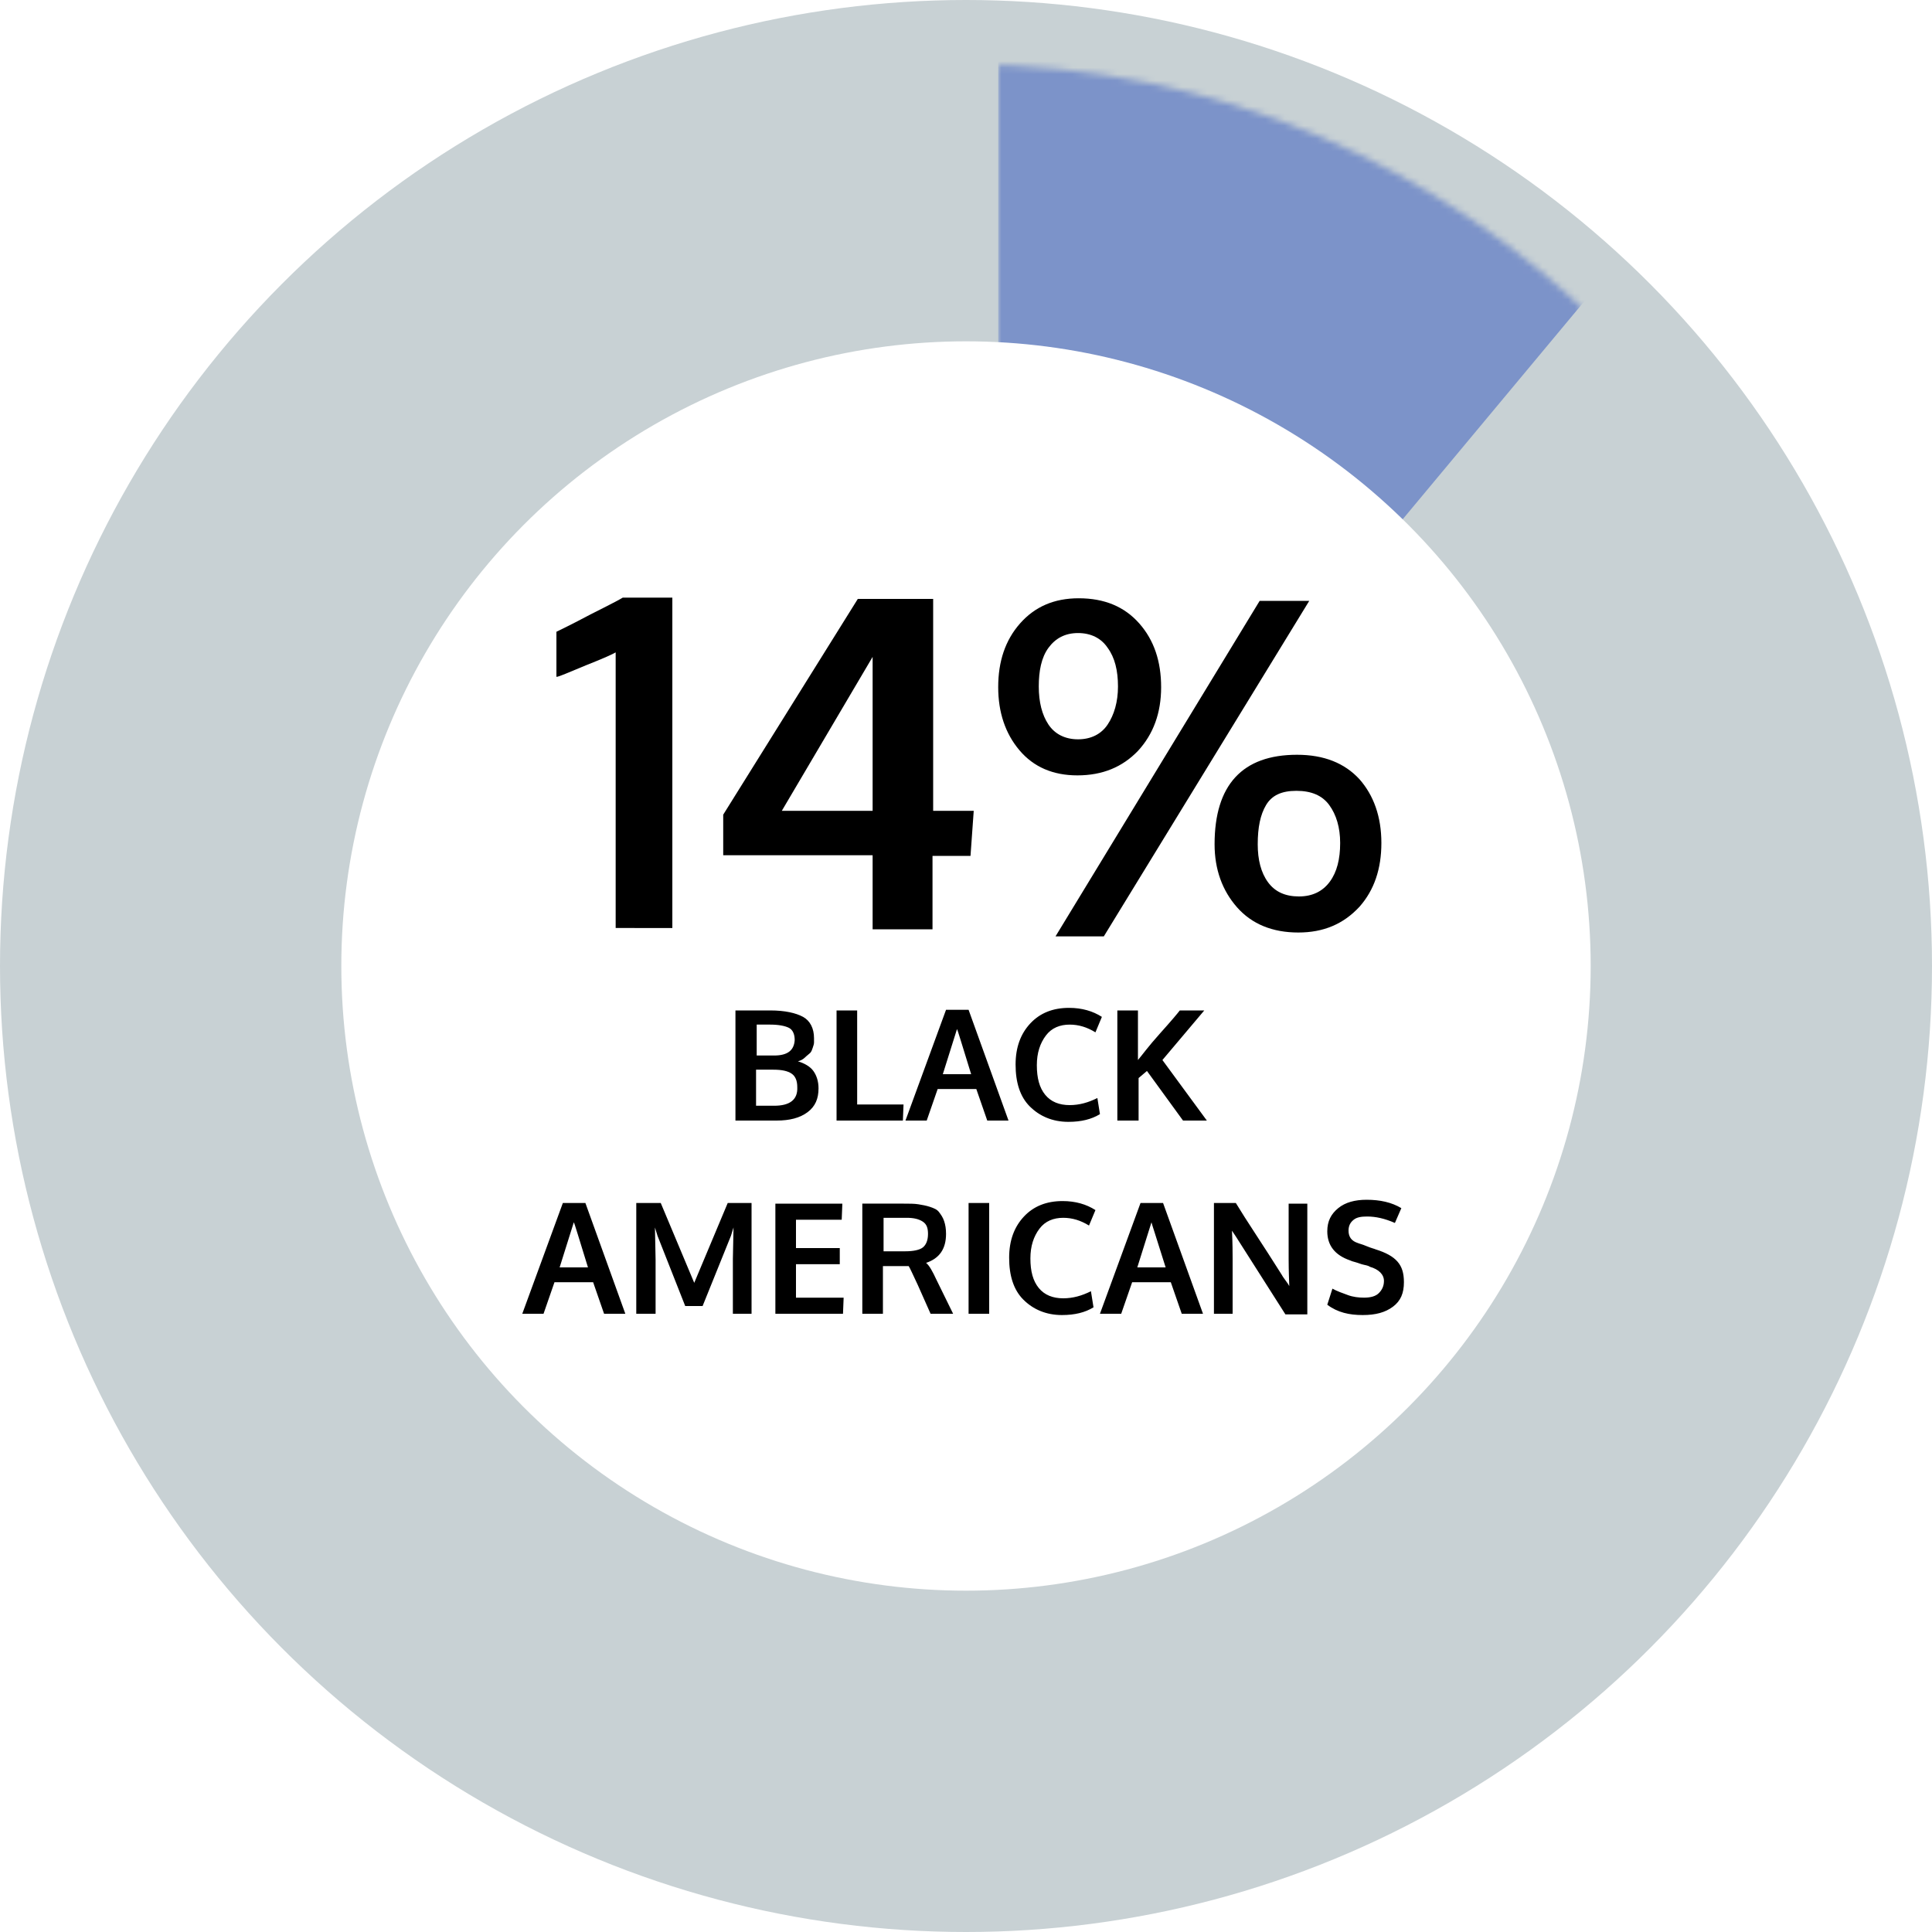 <?xml version="1.0" encoding="utf-8"?>
<!-- Generator: Adobe Illustrator 25.4.1, SVG Export Plug-In . SVG Version: 6.00 Build 0)  -->
<svg version="1.1" id="Layer_1" xmlns="http://www.w3.org/2000/svg" xmlns:xlink="http://www.w3.org/1999/xlink" x="0px" y="0px"
	 width="300px" height="300px" viewBox="0 0 300 300" style="enable-background:new 0 0 300 300;" xml:space="preserve">
<style type="text/css">
	.st0{fill-rule:evenodd;clip-rule:evenodd;fill:#C8D1D4;}
	.st1{filter:url(#Adobe_OpacityMaskFilter);}
	.st2{fill-rule:evenodd;clip-rule:evenodd;fill:#FFFFFF;}
	.st3{mask:url(#mask-2_00000044875097007854955680000000387005926320492461_);fill-rule:evenodd;clip-rule:evenodd;fill:#7C93C9;}
</style>
<g id="Welcome">
	<g id="Desktop-HD" transform="translate(-749, -2302)">
		<g id="Group-9" transform="translate(749, 2302)">
			<circle id="Oval-Copy-2" class="st0" cx="150" cy="150" r="150"/>
			<g id="Path" transform="translate(10, 10)">
				<g id="Mask">
				</g>
				<defs>
					<filter id="Adobe_OpacityMaskFilter" filterUnits="userSpaceOnUse" x="145" y="-27" width="130" height="173">
						<feColorMatrix  type="matrix" values="1 0 0 0 0  0 1 0 0 0  0 0 1 0 0  0 0 0 1 0"/>
					</filter>
				</defs>

					<mask maskUnits="userSpaceOnUse" x="145" y="-27" width="130" height="173" id="mask-2_00000044875097007854955680000000387005926320492461_">
					<g class="st1">
						<circle id="path-1_00000026859401735471474500000003192570873883669662_" class="st2" cx="140" cy="140" r="140"/>
					</g>
				</mask>
				<polygon class="st3" points="145,146 275,-10 145,-27 				"/>
			</g>
			<circle id="Oval-Copy-3" class="st2" cx="150" cy="150" r="97"/>
			<path id="_x31_3_x25_BLACKAMERICANS" d="M120.6,174c2,0,3.6-0.4,4.8-1.3s1.7-2.1,1.7-3.7c0-1.1-0.3-2-0.8-2.7s-1.4-1.2-2.4-1.5
				c0.4-0.1,0.8-0.3,1.1-0.6s0.6-0.5,0.8-0.7s0.3-0.5,0.4-0.8s0.2-0.6,0.2-0.8s0-0.5,0-0.7c0-1.5-0.6-2.7-1.7-3.3s-2.8-1-5.1-1l0,0
				h-5.4V174H120.6z M120.2,163.9h-2.7v-4.8h2.1c1.3,0,2.3,0.2,2.9,0.5s0.9,1,0.9,1.9C123.3,163.1,122.3,163.9,120.2,163.9
				L120.2,163.9z M120.2,171.7h-2.8v-5.6h2.7c1.3,0,2.2,0.2,2.8,0.6s0.9,1.1,0.9,2.1C123.9,170.8,122.6,171.7,120.2,171.7
				L120.2,171.7z M140.2,174l0.1-2.5h-7.2v-14.6h-3.2V174H140.2z M143.9,174l1.7-4.9h6l1.7,4.9h3.3l-6.2-17.2h-3.5l-6.3,17.2H143.9z
				 M150.8,166.8h-4.4l2.2-7C148.7,159.9,149.4,162.3,150.8,166.8L150.8,166.8z M165.9,174.2c2,0,3.6-0.4,4.9-1.2l0,0l-0.4-2.5
				c-1.4,0.7-2.8,1.1-4.3,1.1c-1.6,0-2.9-0.5-3.8-1.6s-1.3-2.6-1.3-4.6c0-1.9,0.5-3.4,1.4-4.6s2.2-1.7,3.7-1.7c1.4,0,2.7,0.4,4,1.2
				l0,0l1-2.4c-1.4-0.9-3.1-1.4-5.1-1.4c-2.5,0-4.5,0.8-6,2.4s-2.3,3.7-2.3,6.4c0,2.8,0.7,5,2.2,6.5S163.4,174.2,165.9,174.2z
				 M176.8,174v-6.6l1.3-1.1l5.6,7.7h3.7l-6.9-9.4l6.5-7.7h-3.8c-0.3,0.4-1.3,1.6-3.1,3.6s-2.8,3.4-3.4,4.1l0,0v-7.7h-3.2V174H176.8
				z M84.4,204l1.7-4.9h6l1.7,4.9h3.3l-6.2-17.2h-3.5L81.1,204H84.4z M91.3,196.8h-4.4l2.2-7C89.2,189.9,89.9,192.3,91.3,196.8
				L91.3,196.8z M101.8,204v-8.4l-0.1-5l0.4,1.3l4.3,10.9h2.7l4.4-10.9l0.4-1.3l-0.1,4.9v8.5h2.9v-17.2h-3.7l-5.2,12.4l-5.2-12.4
				h-3.8V204H101.8z M130.9,204l0.1-2.5h-7.4v-5.2h6.8v-2.5h-6.8v-4.4h7.1l0.1-2.5h-10.4V204H130.9z M137.1,204v-7.4l2.7,0
				c0.8,0,1.2,0,1.3,0c0.2,0.3,0.6,1.2,1.4,2.9l0,0l2,4.5h3.5l-2.6-5.3c-0.6-1.3-1.1-2.2-1.6-2.6c2.1-0.7,3.1-2.2,3.1-4.5
				c0-0.8-0.1-1.4-0.3-2s-0.5-1-0.8-1.4s-0.8-0.6-1.4-0.8s-1.2-0.3-1.8-0.4s-1.4-0.1-2.3-0.1l0,0h-6.4V204H137.1z M140.6,194.3
				l-0.3,0c-0.3,0-0.8,0-1.4,0c-0.4,0-0.8,0-1.1,0l-0.2,0c0,0-0.1,0-0.1,0l-0.3,0v-5.2h3.6c1.1,0,1.9,0.2,2.5,0.6s0.8,1,0.8,1.9
				c0,1-0.3,1.7-0.8,2.1S141.8,194.3,140.6,194.3L140.6,194.3z M153.6,204v-17.2h-3.2V204H153.6z M164.9,204.2c2,0,3.6-0.4,4.9-1.2
				l0,0l-0.4-2.5c-1.4,0.7-2.8,1.1-4.3,1.1c-1.6,0-2.9-0.5-3.8-1.6s-1.3-2.6-1.3-4.6c0-1.9,0.5-3.4,1.4-4.6s2.2-1.7,3.7-1.7
				c1.4,0,2.7,0.4,4,1.2l0,0l1-2.4c-1.4-0.9-3.1-1.4-5.1-1.4c-2.5,0-4.5,0.8-6,2.4s-2.3,3.7-2.3,6.4c0,2.8,0.7,5,2.2,6.5
				S162.4,204.2,164.9,204.2z M174.1,204l1.7-4.9h6l1.7,4.9h3.3l-6.2-17.2h-3.5l-6.3,17.2H174.1z M181,196.8h-4.4l2.2-7
				C178.8,189.9,179.6,192.3,181,196.8L181,196.8z M191.4,204v-8.6c0-0.8,0-2.3-0.1-4.3l0,0l0.6,0.9l7.7,12.1h3.4v-17.2h-2.9l0,8.7
				c0,0.3,0,1.6,0.1,4.1c-0.1-0.2-0.3-0.5-0.6-0.9s-0.5-0.7-0.6-0.9c-0.4-0.6-1.5-2.4-3.4-5.3s-3.1-4.8-3.7-5.8l0,0h-3.4V204H191.4z
				 M211.6,204.2c2,0,3.5-0.4,4.7-1.3s1.7-2.1,1.7-3.8c0-1.4-0.3-2.4-1-3.2s-1.8-1.4-3.4-1.9c-0.2-0.1-0.7-0.2-1.4-0.5
				s-1.2-0.4-1.4-0.5c-0.9-0.3-1.4-0.9-1.4-1.9c0-0.8,0.3-1.3,0.8-1.7s1.2-0.5,2.1-0.5c1.3,0,2.7,0.3,4.3,1l0,0l1-2.3
				c-1.5-0.9-3.3-1.3-5.4-1.3c-1.8,0-3.3,0.4-4.4,1.3s-1.7,2-1.7,3.6c0,2.2,1.2,3.7,3.5,4.5c0.2,0.1,0.5,0.2,0.9,0.3
				s0.8,0.3,1.3,0.4s0.8,0.2,0.9,0.3c1.4,0.4,2.2,1.2,2.2,2.2c0,0.8-0.3,1.4-0.8,1.9s-1.3,0.7-2.3,0.7c-0.8,0-1.7-0.1-2.5-0.4
				s-1.7-0.6-2.4-1l0,0l-0.8,2.5C207.7,203.8,209.5,204.2,211.6,204.2z"/>
			<g>
				<path d="M95.6,144.2v-42.9c-0.3,0.2-1.8,0.9-4.6,2c-2.7,1.1-4.2,1.8-4.6,1.8v-7c0.6-0.3,2.3-1.1,5.3-2.7c3-1.5,4.7-2.4,5-2.6
					h7.7v51.3H95.6z"/>
				<path d="M135.5,144.2v-11.4h-23.2v-6.3L133.2,93h11.7v32.9h6.3l-0.5,7h-5.9v11.4H135.5z M121.4,125.9h14.1V102L121.4,125.9z"/>
				<path d="M167.3,120.4c-3.8,0-6.8-1.3-9-3.9c-2.2-2.6-3.3-5.9-3.3-9.8c0-4,1.1-7.3,3.4-9.9c2.3-2.6,5.3-3.9,9.1-3.9
					c4,0,7.1,1.3,9.4,3.9c2.3,2.6,3.4,5.9,3.4,9.9c0,4-1.2,7.3-3.6,9.9C174.3,119.1,171.2,120.4,167.3,120.4z M167.4,114.8
					c2,0,3.6-0.8,4.6-2.3c1-1.5,1.6-3.5,1.6-5.9c0-2.5-0.5-4.5-1.6-6c-1-1.5-2.6-2.3-4.6-2.3s-3.5,0.8-4.6,2.3s-1.5,3.6-1.5,6
					s0.5,4.4,1.5,5.9S165.4,114.8,167.4,114.8z M163.9,145.4l31.7-52.1l7.7,0l-31.9,52.1H163.9z M201.6,144.8c-4,0-7.2-1.3-9.5-3.9
					c-2.3-2.6-3.5-5.9-3.5-9.8c0-9.2,4.3-13.9,12.8-13.9c4.2,0,7.4,1.3,9.7,3.8c2.2,2.5,3.4,5.8,3.4,9.9c0,4-1.1,7.3-3.4,9.9
					C208.6,143.5,205.5,144.8,201.6,144.8z M201.7,139.2c2.1,0,3.7-0.8,4.8-2.3c1.1-1.5,1.6-3.5,1.6-6c0-2.4-0.6-4.4-1.7-5.9
					c-1.1-1.5-2.8-2.2-5.1-2.2s-3.8,0.7-4.7,2.2s-1.3,3.5-1.3,6.1c0,2.4,0.5,4.4,1.6,5.9S199.6,139.2,201.7,139.2z"/>
			</g>
		</g>
	</g>
</g>
</svg>
